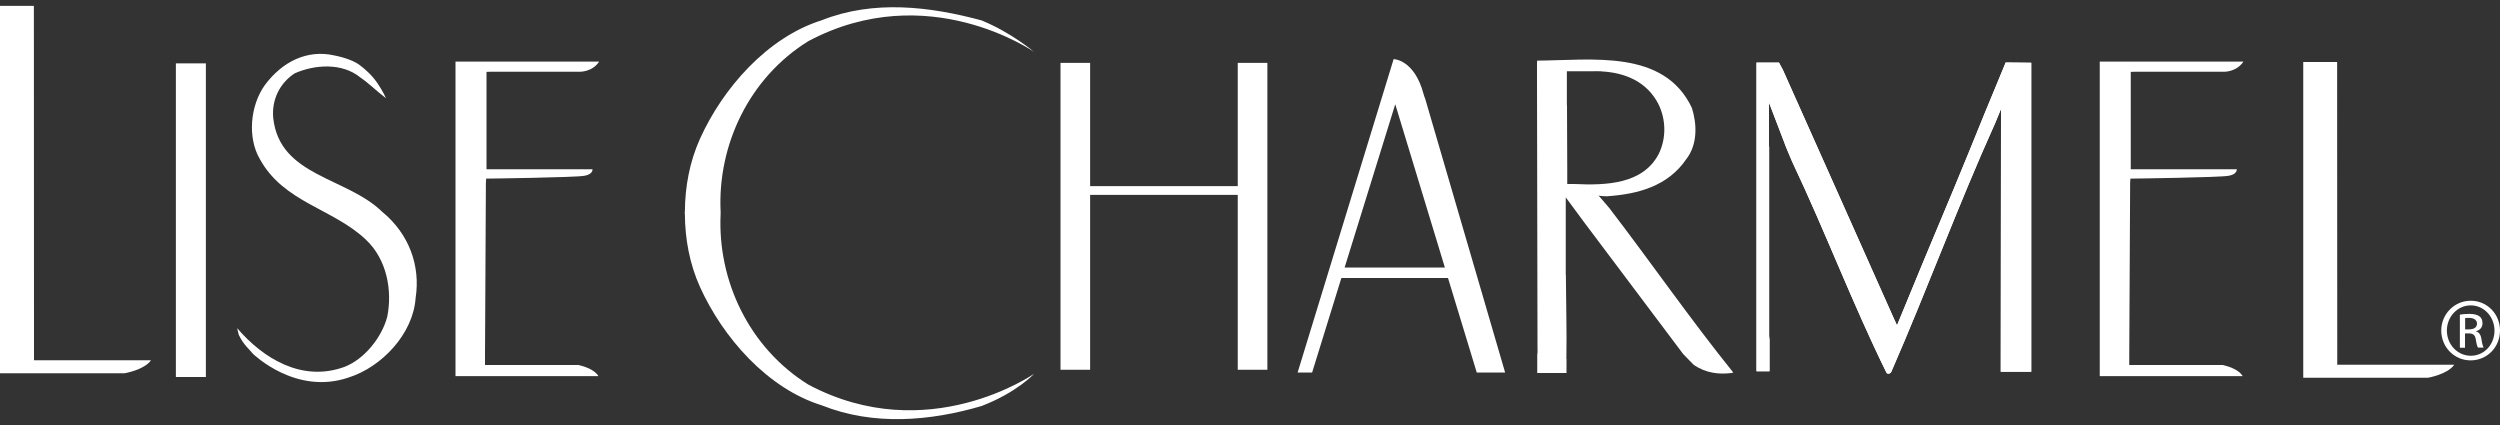 <?xml version="1.0" encoding="utf-8"?>
<!-- Generator: Adobe Illustrator 28.2.0, SVG Export Plug-In . SVG Version: 6.00 Build 0)  -->
<svg version="1.1" id="Calque_1" xmlns="http://www.w3.org/2000/svg" xmlns:xlink="http://www.w3.org/1999/xlink" x="0px" y="0px"
	 viewBox="0 0 200 34" style="enable-background:new 0 0 200 34;" xml:space="preserve">
<rect x="0" y="0" width="200" height="34" fill="#333333" stroke="none"/>
<style type="text/css">
	.st0{fill:#FFFFFF;}
</style>
<g>
	<path class="st0" d="M2.71,0.47c0,0,0.01,28.22,0.01,28.35h9.36c-0.55,0.78-2.11,1.04-2.11,1.04H0V0.47L2.71,0.47z"/>
	<path class="st0" d="M186.97,4.96c0,0,0.01,24.1,0.01,24.22h9.36c-0.55,0.78-2.11,1.04-2.11,1.04h-9.97V4.96L186.97,4.96z"/>
	<path class="st0" d="M27.89,30.2c2.65-0.84,5.16-3.49,5.36-6.36c0.4-2.59-0.53-5.14-2.68-6.9c-2.85-2.78-8.2-2.82-8.71-7.49
		c-0.14-1.43,0.49-2.78,1.71-3.58c1.6-0.71,3.8-0.87,5.26,0.33c0.68,0.46,1.31,1.1,2.05,1.66c0,0-0.24-0.56-0.7-1.23
		c-0.45-0.65-0.99-1.11-1.4-1.42c-0.4-0.31-1.15-0.6-2.01-0.77c-2.21-0.51-4.2,0.51-5.57,2.35c-1.2,1.66-1.41,4.24-0.41,5.94
		c1.91,3.48,5.84,3.94,8.49,6.45c1.67,1.58,2.12,4.05,1.7,6.16c-0.43,1.64-1.82,3.39-3.42,4.01c-3.4,1.24-6.51-0.67-8.59-3.1
		l0.13,0.53c0.36,0.78,0.82,1.13,1.16,1.55C20.28,28.33,23.66,31.65,27.89,30.2z"/>
	<path class="st0" d="M38.8,28.55l0.07-13.66c-0.01-0.38,0.02-0.29,0.02-0.6c0,0,7.19-0.09,7.88-0.23c0.69-0.13,0.63-0.52,0.63-0.52
		h-8.48V5.75l0.32-0.01c1.54,0,3.11,0,4.54,0h2.61c0,0,1,0.02,1.54-0.81H36.44c0,0.51,0,0.84,0,1.34v21.3v2.52h10.89h0.54
		c0,0-0.24-0.58-1.59-0.89H38.8V28.55z"/>
	<path class="st0" d="M170.34,28.55l0.07-13.66c-0.01-0.38,0.02-0.29,0.02-0.6c0,0,7.19-0.09,7.88-0.23
		c0.69-0.13,0.63-0.52,0.63-0.52h-8.48V5.75l0.32-0.01c1.54,0,3.11,0,4.54,0h2.61c0,0,1,0.02,1.54-0.81h-11.49c0,0.51,0,0.84,0,1.34
		v21.3v2.52h10.89h0.54c0,0-0.24-0.58-1.59-0.89h-7.48V28.55z"/>
	<g>
		<path class="st0" d="M197.67,24.06c1.3,0,2.33,1.06,2.33,2.38c0,1.34-1.04,2.39-2.35,2.39c-1.3,0-2.35-1.05-2.35-2.39
			c0-1.32,1.06-2.38,2.35-2.38H197.67z M197.65,24.43c-1.04,0-1.9,0.9-1.9,2.01c0,1.13,0.86,2.02,1.91,2.02
			c1.06,0.01,1.9-0.89,1.9-2.01c0-1.12-0.85-2.02-1.9-2.02H197.65z M197.21,27.82h-0.42v-2.65c0.22-0.03,0.43-0.06,0.75-0.06
			c0.4,0,0.67,0.08,0.82,0.2c0.16,0.12,0.24,0.3,0.24,0.55c0,0.35-0.23,0.56-0.52,0.64v0.02c0.23,0.04,0.39,0.25,0.44,0.64
			c0.06,0.41,0.13,0.57,0.17,0.65h-0.45c-0.06-0.08-0.13-0.33-0.18-0.68c-0.06-0.34-0.23-0.46-0.57-0.46h-0.29V27.82z M197.21,26.35
			h0.31c0.35,0,0.64-0.13,0.64-0.46c0-0.23-0.17-0.46-0.64-0.46c-0.14,0-0.23,0.01-0.31,0.02V26.35z"/>
	</g>
	<path class="st0" d="M64.67,30.77c-4.71-2.92-7.28-8.29-7.02-13.66h0c0-0.03,0-0.05,0-0.08c0-0.03,0-0.05,0-0.08h0
		c-0.26-5.37,2.3-10.74,7.02-13.66c9.56-5.08,18.05,0.86,18.05,0.86s-1.8-1.54-4.2-2.52c-4.12-1.11-8.63-1.66-12.78-0.01
		C61.39,2.98,57.82,7.06,56,11.1c-0.83,1.84-1.2,3.84-1.21,5.85h-0.01c0,0.03,0,0.05,0,0.08c0,0.03,0,0.05,0,0.08h0.01
		c0.01,2.01,0.38,4.01,1.21,5.85c1.83,4.04,5.39,8.12,9.75,9.47c4.14,1.65,8.66,1.26,12.78,0.05c2.85-1.1,4.2-2.58,4.2-2.58
		S74.22,35.85,64.67,30.77z"/>
	<rect x="14.07" y="5.07" class="st0" width="2.4" height="25.09"/>
	<polygon class="st0" points="99.02,5.03 99.02,14.89 87.21,14.89 87.21,5.03 84.84,5.03 84.84,29.58 87.21,29.58 87.21,15.59 
		99.02,15.59 99.02,29.58 101.39,29.58 101.39,5.03 	"/>
	<g>
		<path class="st0" d="M114.01,7.88c-0.04-0.09-0.08-0.19-0.12-0.34c-0.74-2.8-2.4-2.81-2.4-2.81l-7.68,25.07h1.16l2.34-7.56h8.53
			l2.3,7.56h2.27L114.01,7.88z M107.57,21.4l4.05-13.06l3.97,13.06H107.57z"/>
	</g>
	<g>
		<path class="st0" d="M128.75,16.65l-0.77-0.9l-0.1-0.1c0,0,0.37,0.06,0.69,0.05c0,0,0,0,0,0c2.48-0.17,4.85-0.81,6.32-2.95
			c0.92-1.17,0.88-2.79,0.46-4.12c-2.23-4.71-7.98-3.81-12.37-3.78l-0.02,0.1v1.16l0.04,21.69c0,0.22,0.02,0.38-0.02,0.55v1.49h2.34
			v-1.11c0-0.01-0.01-0.03-0.01-0.04c0.04-2.17-0.03-4.44-0.04-6.7l-0.01,0V16.1v-0.16v-0.15l1.56,2.11l7.84,10.43l0.85,0.87
			c0.96,0.64,1.97,0.77,3.01,0.64l0.14-0.04C135.2,25.5,132.12,21.05,128.75,16.65z M125.93,14.72h-0.55v-1.14l-0.02-5.16h-0.01
			V6.56l0-0.23c0,0,0,0,0,0V5.7h2.13c0.15,0,0.31-0.01,0.46,0h0.14v0.01c1.89,0.09,3.66,0.8,4.59,2.61
			c0.61,1.22,0.65,2.75,0.02,4.01C131.42,14.74,128.49,14.84,125.93,14.72z"/>
	</g>
	<g>
		<g>
			<path class="st0" d="M160.08,9.52l0-0.8l-0.45,1.09c-2.97,6.58-5.45,13.34-8.32,19.92c-0.09,0.19-0.28,0.2-0.38,0.11
				c-2.74-5.56-4.91-11.33-7.55-16.89c-0.21-0.48-0.4-0.95-0.59-1.41v-0.02l-1.27-3.31v3.51l0.01,0.01v15.14
				c0,0.1,0.02,0.19,0.03,0.29v2.54h-1.04V5.01h1.8l0.32,0.6l4.47,10.01l4.46,10c0,0,0.01,0,0.01,0.01l0.18,0.4l2.03-4.92
				c1.66-3.95,3.32-7.92,4.94-11.94l1.63-3.94l0.09-0.23l2.05,0.02v24.72h-2.44L160.08,9.52z"/>
			<path class="st0" d="M160.08,9.52l0-0.8l-0.45,1.09c-2.97,6.58-5.45,13.34-8.32,19.92c-0.09,0.19-0.28,0.2-0.38,0.11
				c-2.74-5.56-4.91-11.33-7.55-16.89c-0.21-0.48-0.4-0.95-0.59-1.41v-0.02l-1.27-3.31v3.51l0.01,0.01v15.14
				c0,0.1,0.02,0.19,0.03,0.29v2.54h-1.04V5.01h1.8l0.32,0.6l4.47,10.01l4.46,10c0,0,0.01,0,0.01,0.01l0.18,0.4l2.03-4.92
				c1.66-3.95,3.32-7.92,4.94-11.94l1.63-3.94l0.09-0.23l2.05,0.02v24.72h-2.44L160.08,9.52z"/>
		</g>
	</g>
</g>
</svg>
